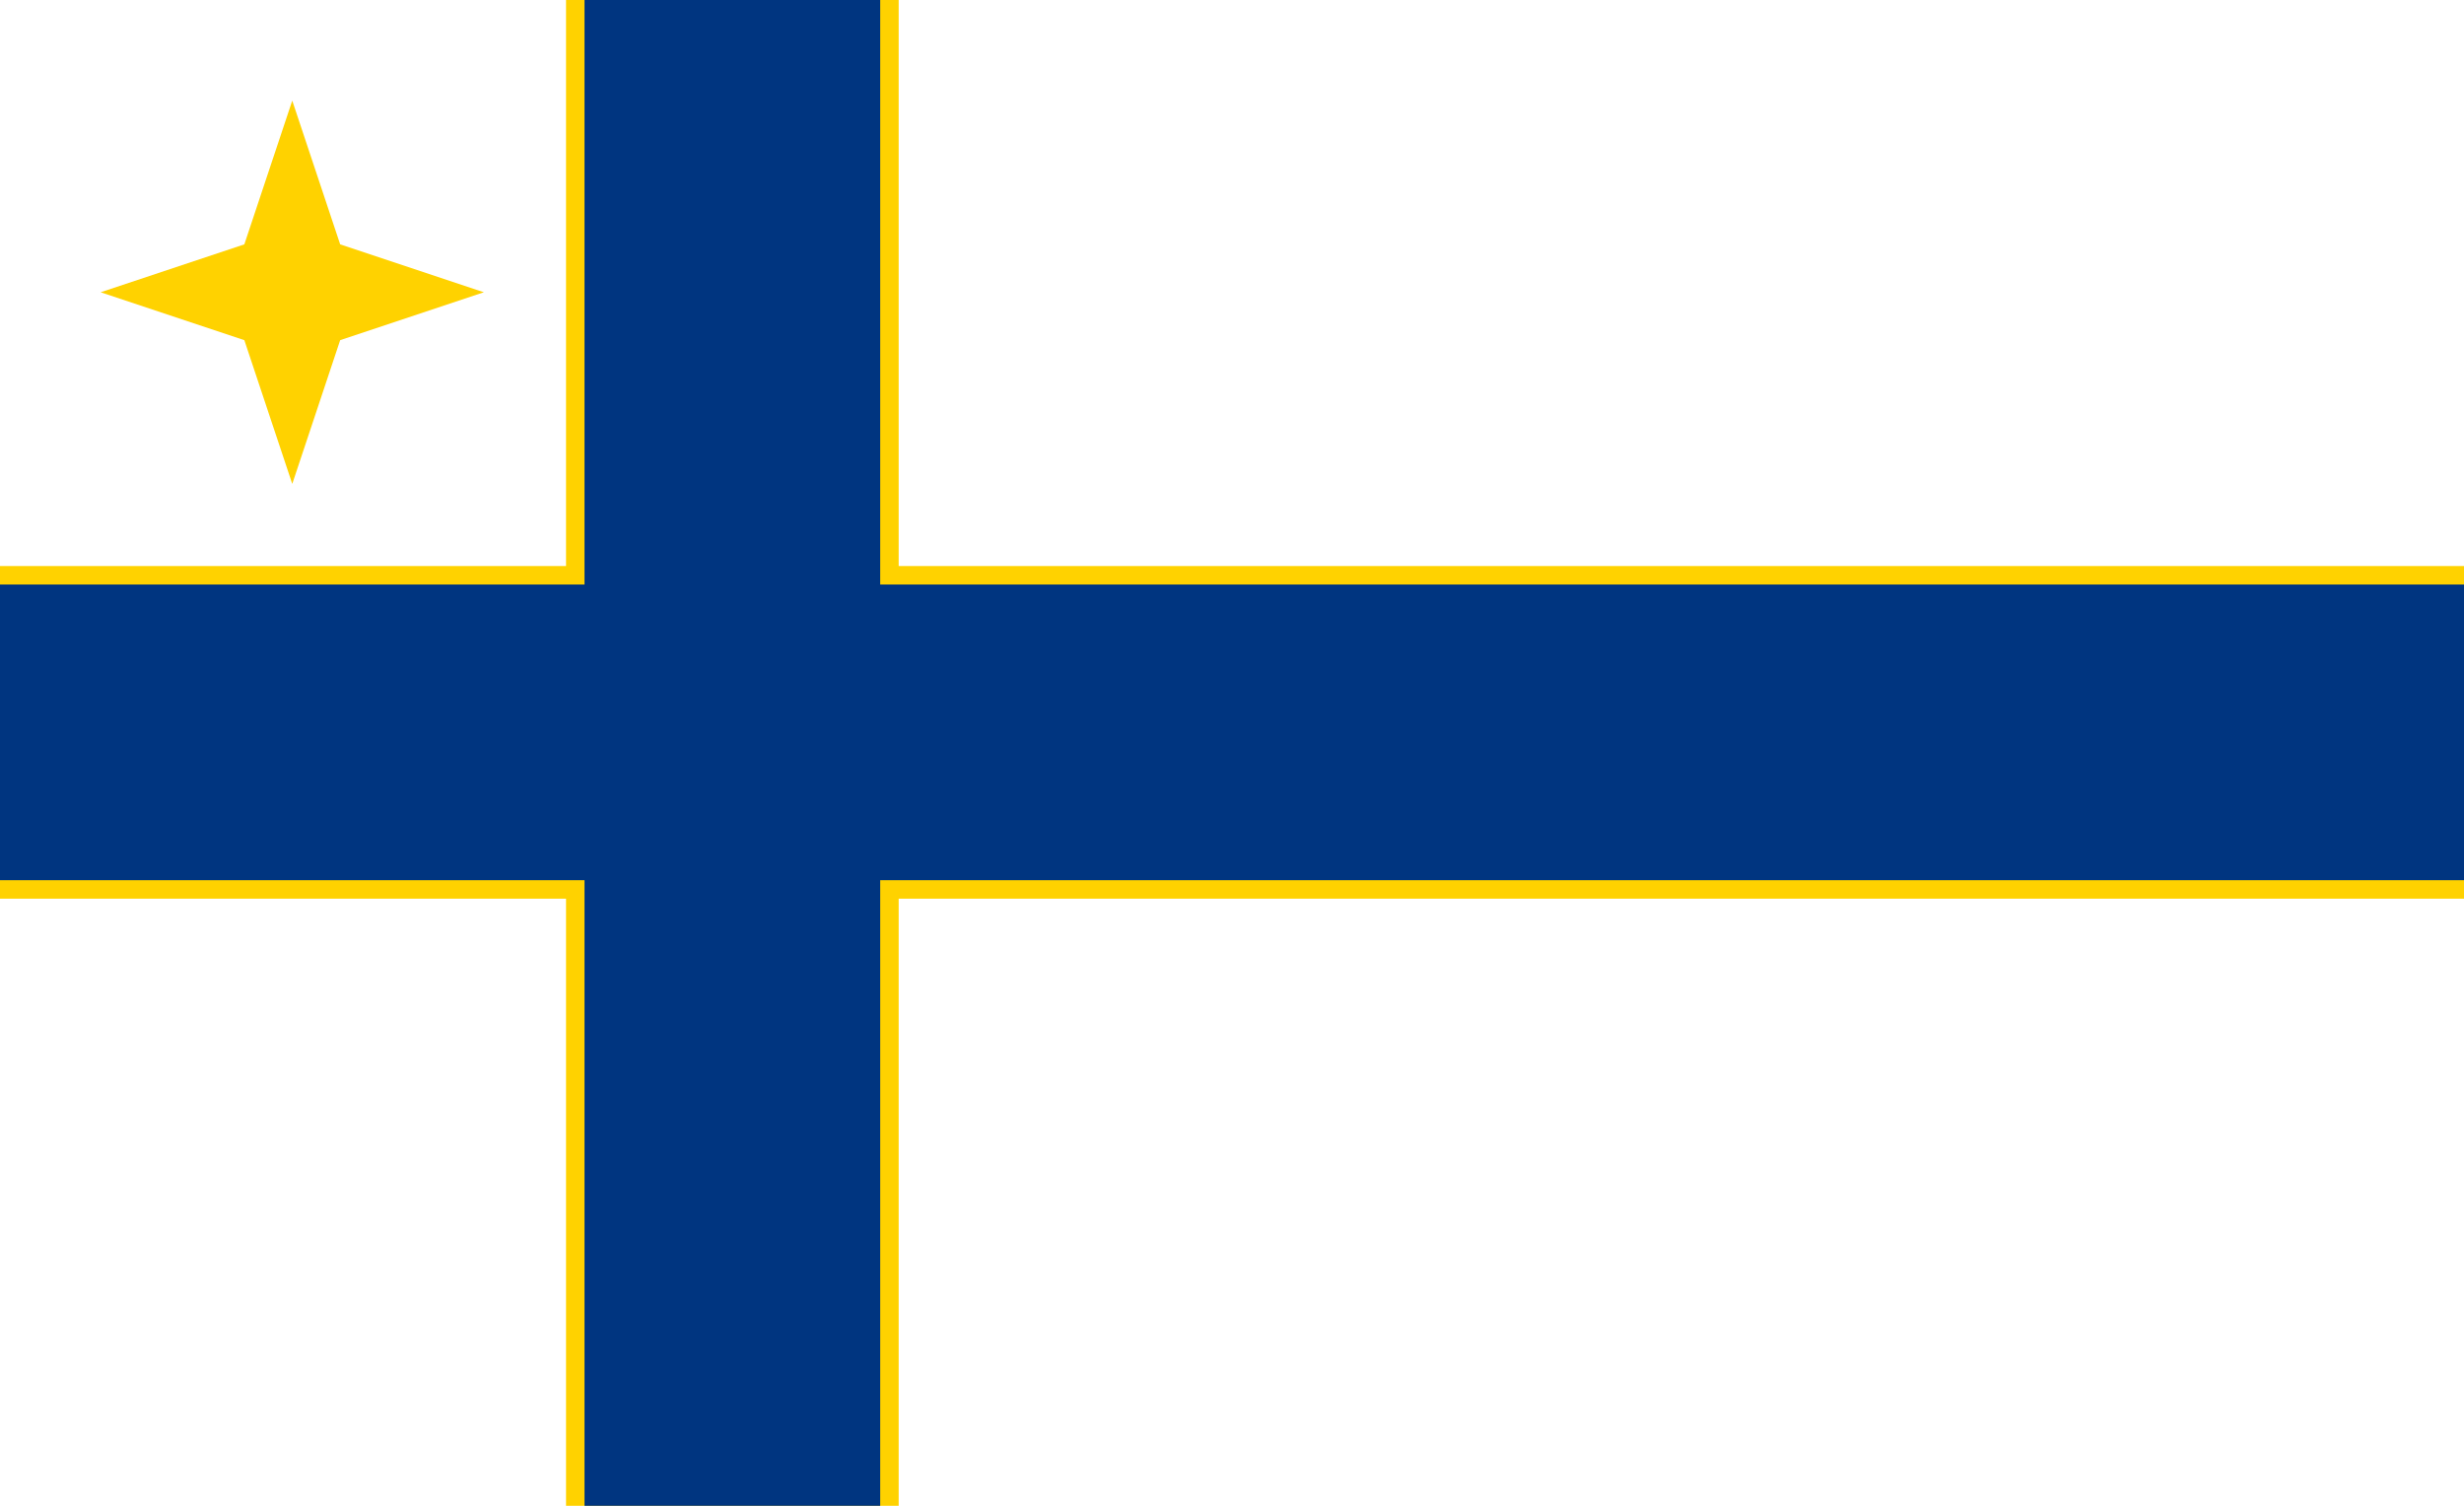<?xml version="1.0" encoding="UTF-8"?>
<svg id="Layer_1" data-name="Layer 1" xmlns="http://www.w3.org/2000/svg" viewBox="0 0 1800 1100">
  <defs>
    <style>
      .cls-1 {
        fill: #fff;
      }

      .cls-2 {
        fill: #ffd200;
      }

      .cls-3 {
        fill: #003580;
      }
    </style>
  </defs>
  <rect class="cls-1" width="1800" height="1100"/>
  <rect class="cls-2" y="413.5" width="1800" height="243"/>
  <rect class="cls-2" x="-15" y="428.5" width="1100" height="243" transform="translate(-15 1085) rotate(-90)"/>
  <rect class="cls-3" y="427" width="1800" height="216"/>
  <polygon class="cls-2" points="213.5 73.5 248.5 178.5 353.5 213.5 248.5 248.5 213.5 353.5 178.5 248.5 73.5 213.5 178.5 178.5 213.5 73.5"/>
  <rect class="cls-3" x="-15" y="442" width="1100" height="216" transform="translate(-15 1085) rotate(-90)"/>
</svg>